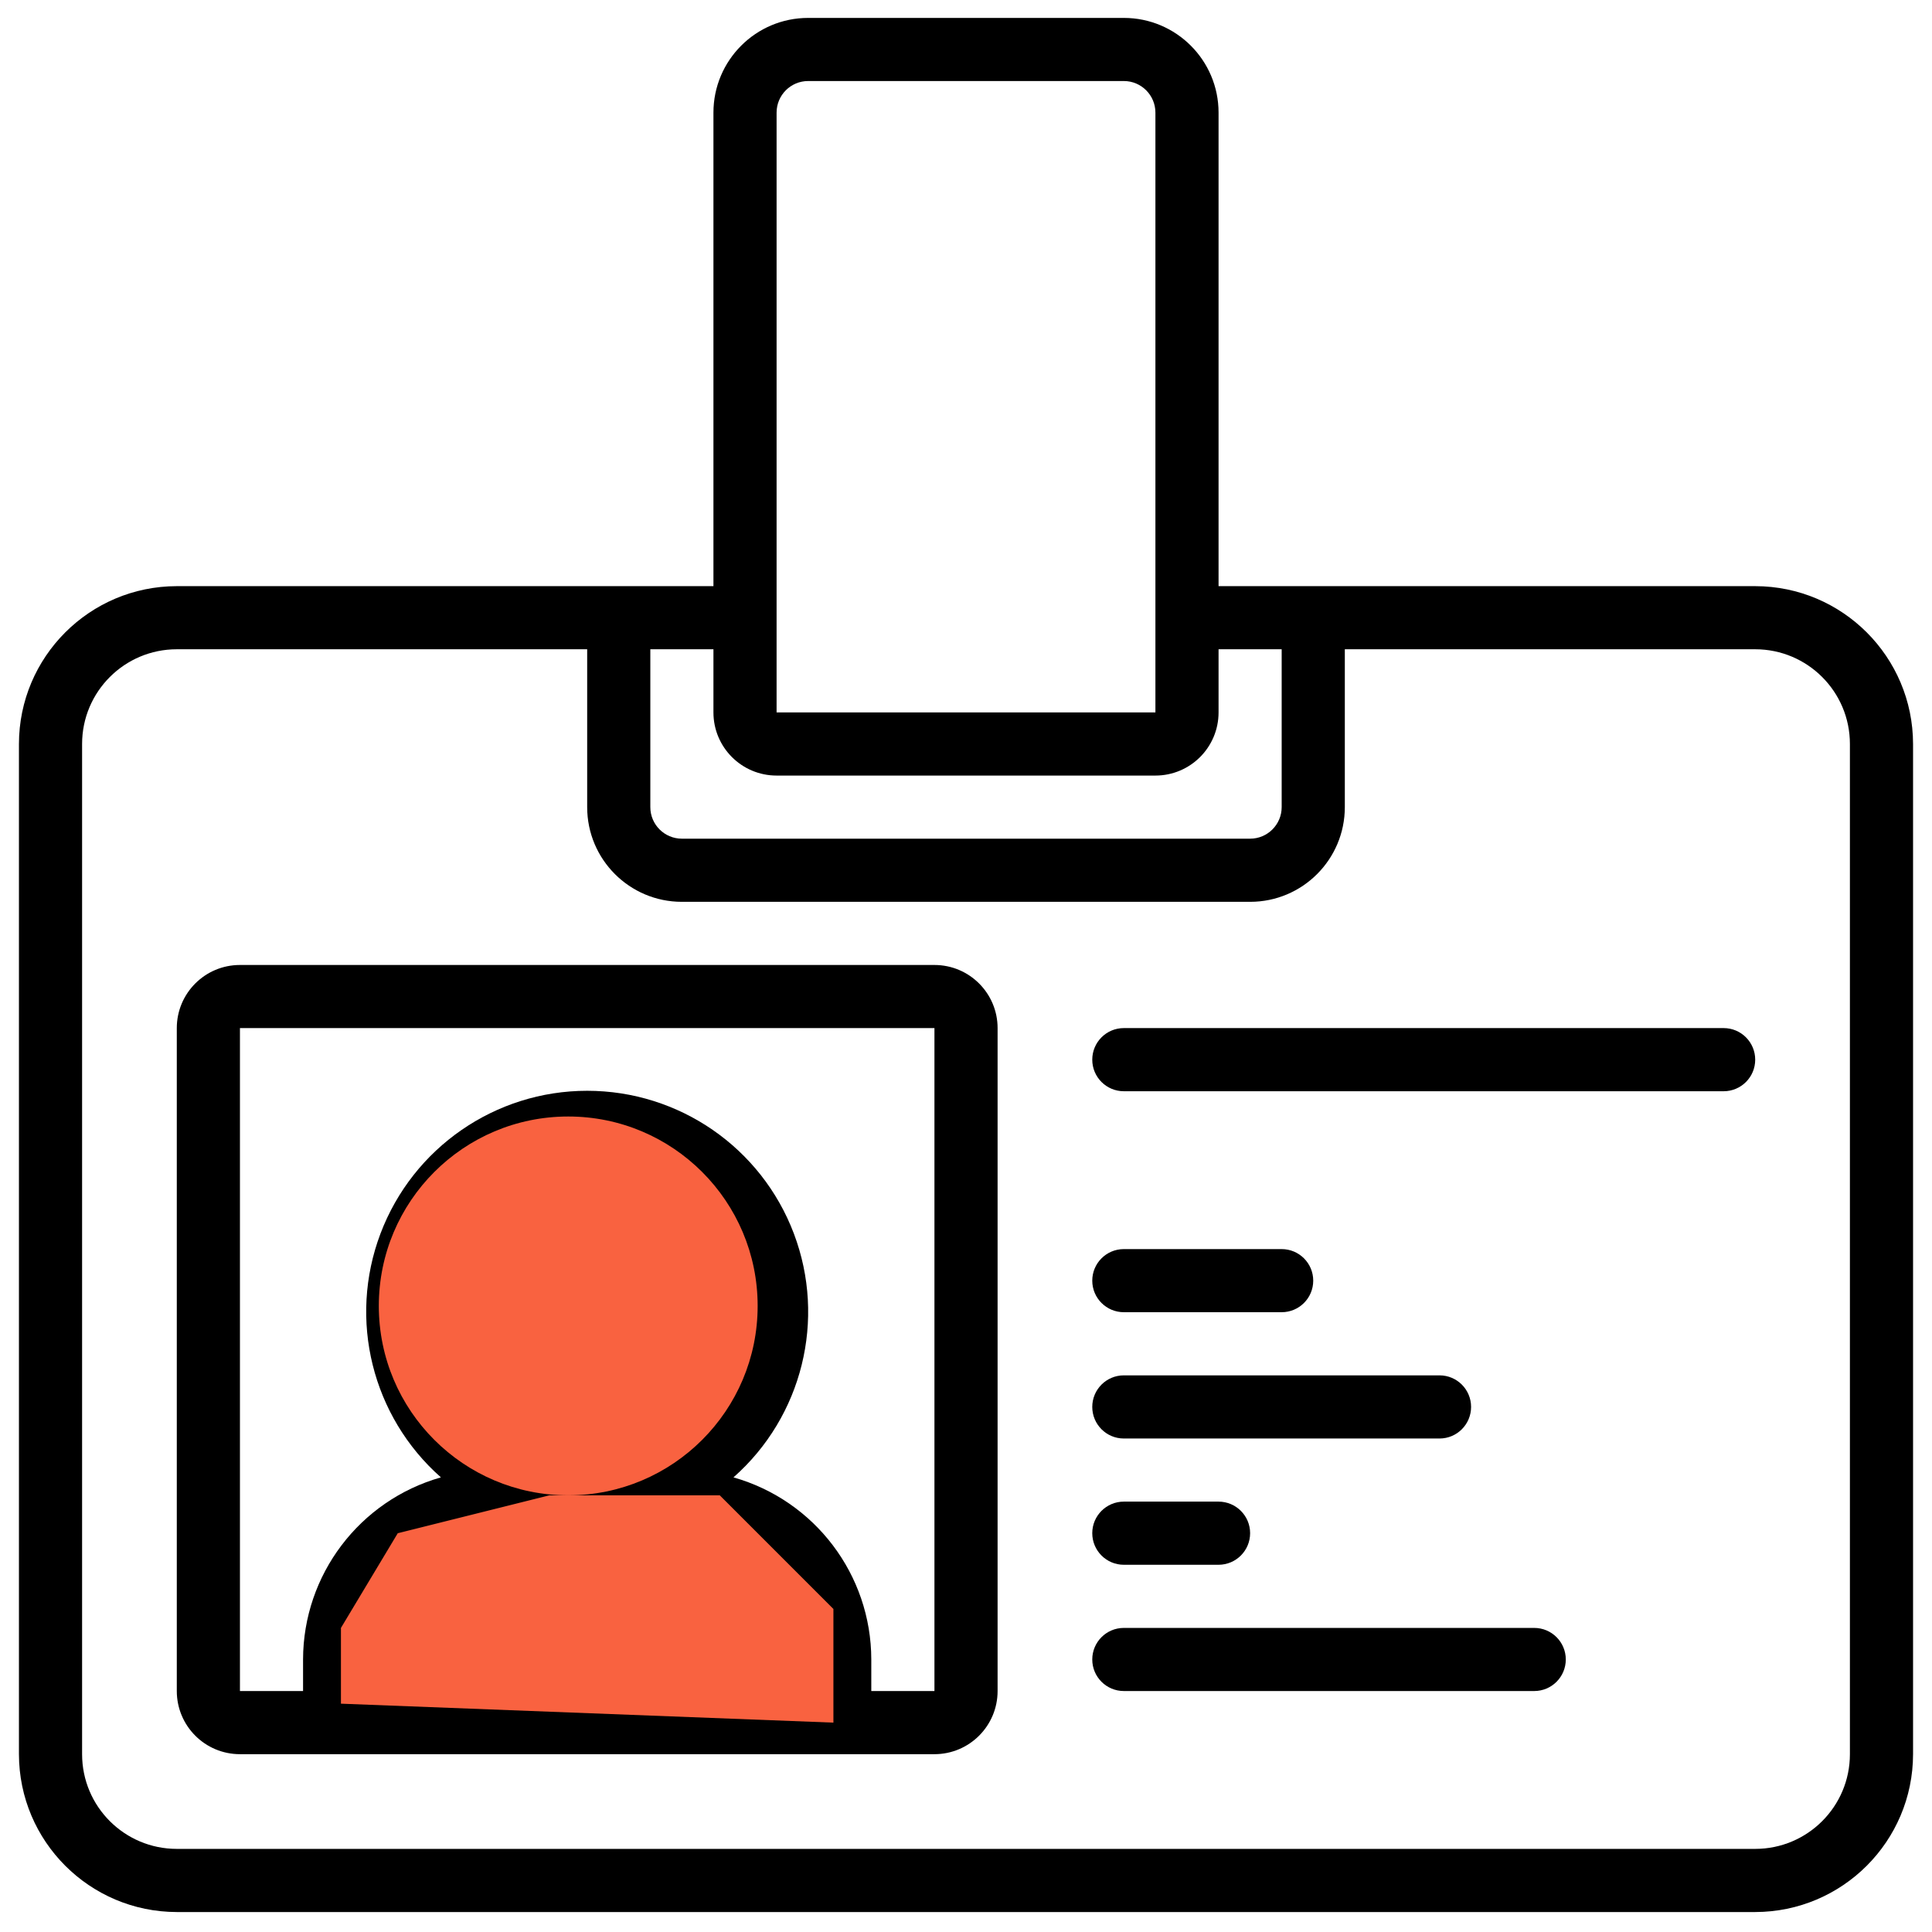 <?xml version="1.0" encoding="UTF-8"?>
<svg xmlns="http://www.w3.org/2000/svg" width="51" height="51" viewBox="0 0 51 51" fill="none">
  <g clip-path="url(#clip0_8012_4483)">
    <path d="M46.333 15.473H32.167V2.973C32.167 1.592 31.047 0.473 29.667 0.473H21.333C19.953 0.473 18.833 1.592 18.833 2.973V15.473H4.667C2.367 15.475 0.503 17.339 0.5 19.639V46.306C0.503 48.606 2.367 50.47 4.667 50.473H46.333C48.633 50.47 50.497 48.606 50.5 46.306V19.639C50.497 17.339 48.633 15.475 46.333 15.473ZM20.5 2.973C20.5 2.512 20.873 2.139 21.333 2.139H29.667C30.127 2.139 30.5 2.513 30.5 2.973V18.806H20.5V2.973ZM18.833 17.139V18.806C18.833 19.727 19.579 20.473 20.5 20.473H30.5C31.421 20.473 32.167 19.727 32.167 18.806V17.139H33.833V21.306C33.833 21.766 33.46 22.139 33 22.139H18C17.54 22.139 17.167 21.766 17.167 21.306V17.139H18.833ZM48.833 46.306C48.833 47.687 47.714 48.806 46.333 48.806H4.667C3.286 48.806 2.167 47.687 2.167 46.306V19.639C2.167 18.259 3.286 17.139 4.667 17.139H15.5V21.306C15.5 22.687 16.619 23.806 18 23.806H33C34.381 23.806 35.5 22.687 35.5 21.306V17.139H46.333C47.714 17.139 48.833 18.259 48.833 19.639V46.306Z" fill="black"></path>
    <path d="M24.667 25.473H6.334C5.413 25.473 4.667 26.219 4.667 27.139V44.639C4.667 45.56 5.413 46.306 6.334 46.306H24.667C25.587 46.306 26.334 45.56 26.334 44.639V27.139C26.334 26.219 25.587 25.473 24.667 25.473ZM9.667 44.639V43.806C9.667 41.965 11.159 40.473 13 40.473H18C19.841 40.473 21.334 41.965 21.334 43.806V44.639H9.667ZM15.5 38.806C13.199 38.806 11.334 36.94 11.334 34.639C11.334 32.338 13.199 30.473 15.5 30.473C17.802 30.473 19.667 32.338 19.667 34.639C19.664 36.939 17.8 38.803 15.5 38.806ZM24.667 44.639H23V43.806C22.997 41.571 21.512 39.61 19.362 38.999C21.18 37.394 21.814 34.831 20.956 32.563C20.098 30.295 17.926 28.794 15.5 28.794C13.075 28.794 10.903 30.295 10.044 32.563C9.186 34.831 9.821 37.394 11.639 38.999C9.489 39.61 8.004 41.571 8 43.806V44.639H6.334V27.139H24.667L24.667 44.639Z" fill="black"></path>
    <path d="M45.5 27.139H29.666C29.206 27.139 28.833 27.512 28.833 27.973C28.833 28.433 29.206 28.806 29.666 28.806H45.5C45.96 28.806 46.333 28.433 46.333 27.973C46.333 27.512 45.96 27.139 45.5 27.139Z" fill="black"></path>
    <path d="M29.666 34.639H33.833C34.293 34.639 34.666 34.266 34.666 33.806C34.666 33.346 34.293 32.973 33.833 32.973H29.666C29.206 32.973 28.833 33.346 28.833 33.806C28.833 34.266 29.206 34.639 29.666 34.639Z" fill="black"></path>
    <path d="M29.666 37.973H38C38.46 37.973 38.833 37.6 38.833 37.139C38.833 36.679 38.46 36.306 38 36.306H29.666C29.206 36.306 28.833 36.679 28.833 37.139C28.833 37.6 29.206 37.973 29.666 37.973Z" fill="black"></path>
    <path d="M29.666 41.306H32.166C32.627 41.306 33 40.933 33 40.472C33 40.012 32.627 39.639 32.166 39.639H29.666C29.206 39.639 28.833 40.012 28.833 40.472C28.833 40.933 29.206 41.306 29.666 41.306Z" fill="black"></path>
    <path d="M40.5 42.973H29.666C29.206 42.973 28.833 43.346 28.833 43.806C28.833 44.266 29.206 44.639 29.666 44.639H40.5C40.96 44.639 41.333 44.266 41.333 43.806C41.333 43.346 40.96 42.973 40.5 42.973Z" fill="black"></path>
    <g style="mix-blend-mode:multiply">
      <circle cx="15" cy="34.473" r="5" fill="#f96240"></circle>
    </g>
    <g style="mix-blend-mode:multiply">
      <path d="M10.5 40.473L14.5 39.473H19L22 42.473V45.473L9 44.973V42.973L10.5 40.473Z" fill="#f96240"></path>
    </g>
  </g>
  <defs>
    <clipPath id="clip0_8012_4483">
      <rect width="50" height="50" fill="white" transform="translate(0.5 0.473)"></rect>
    </clipPath>
  </defs>
</svg>
